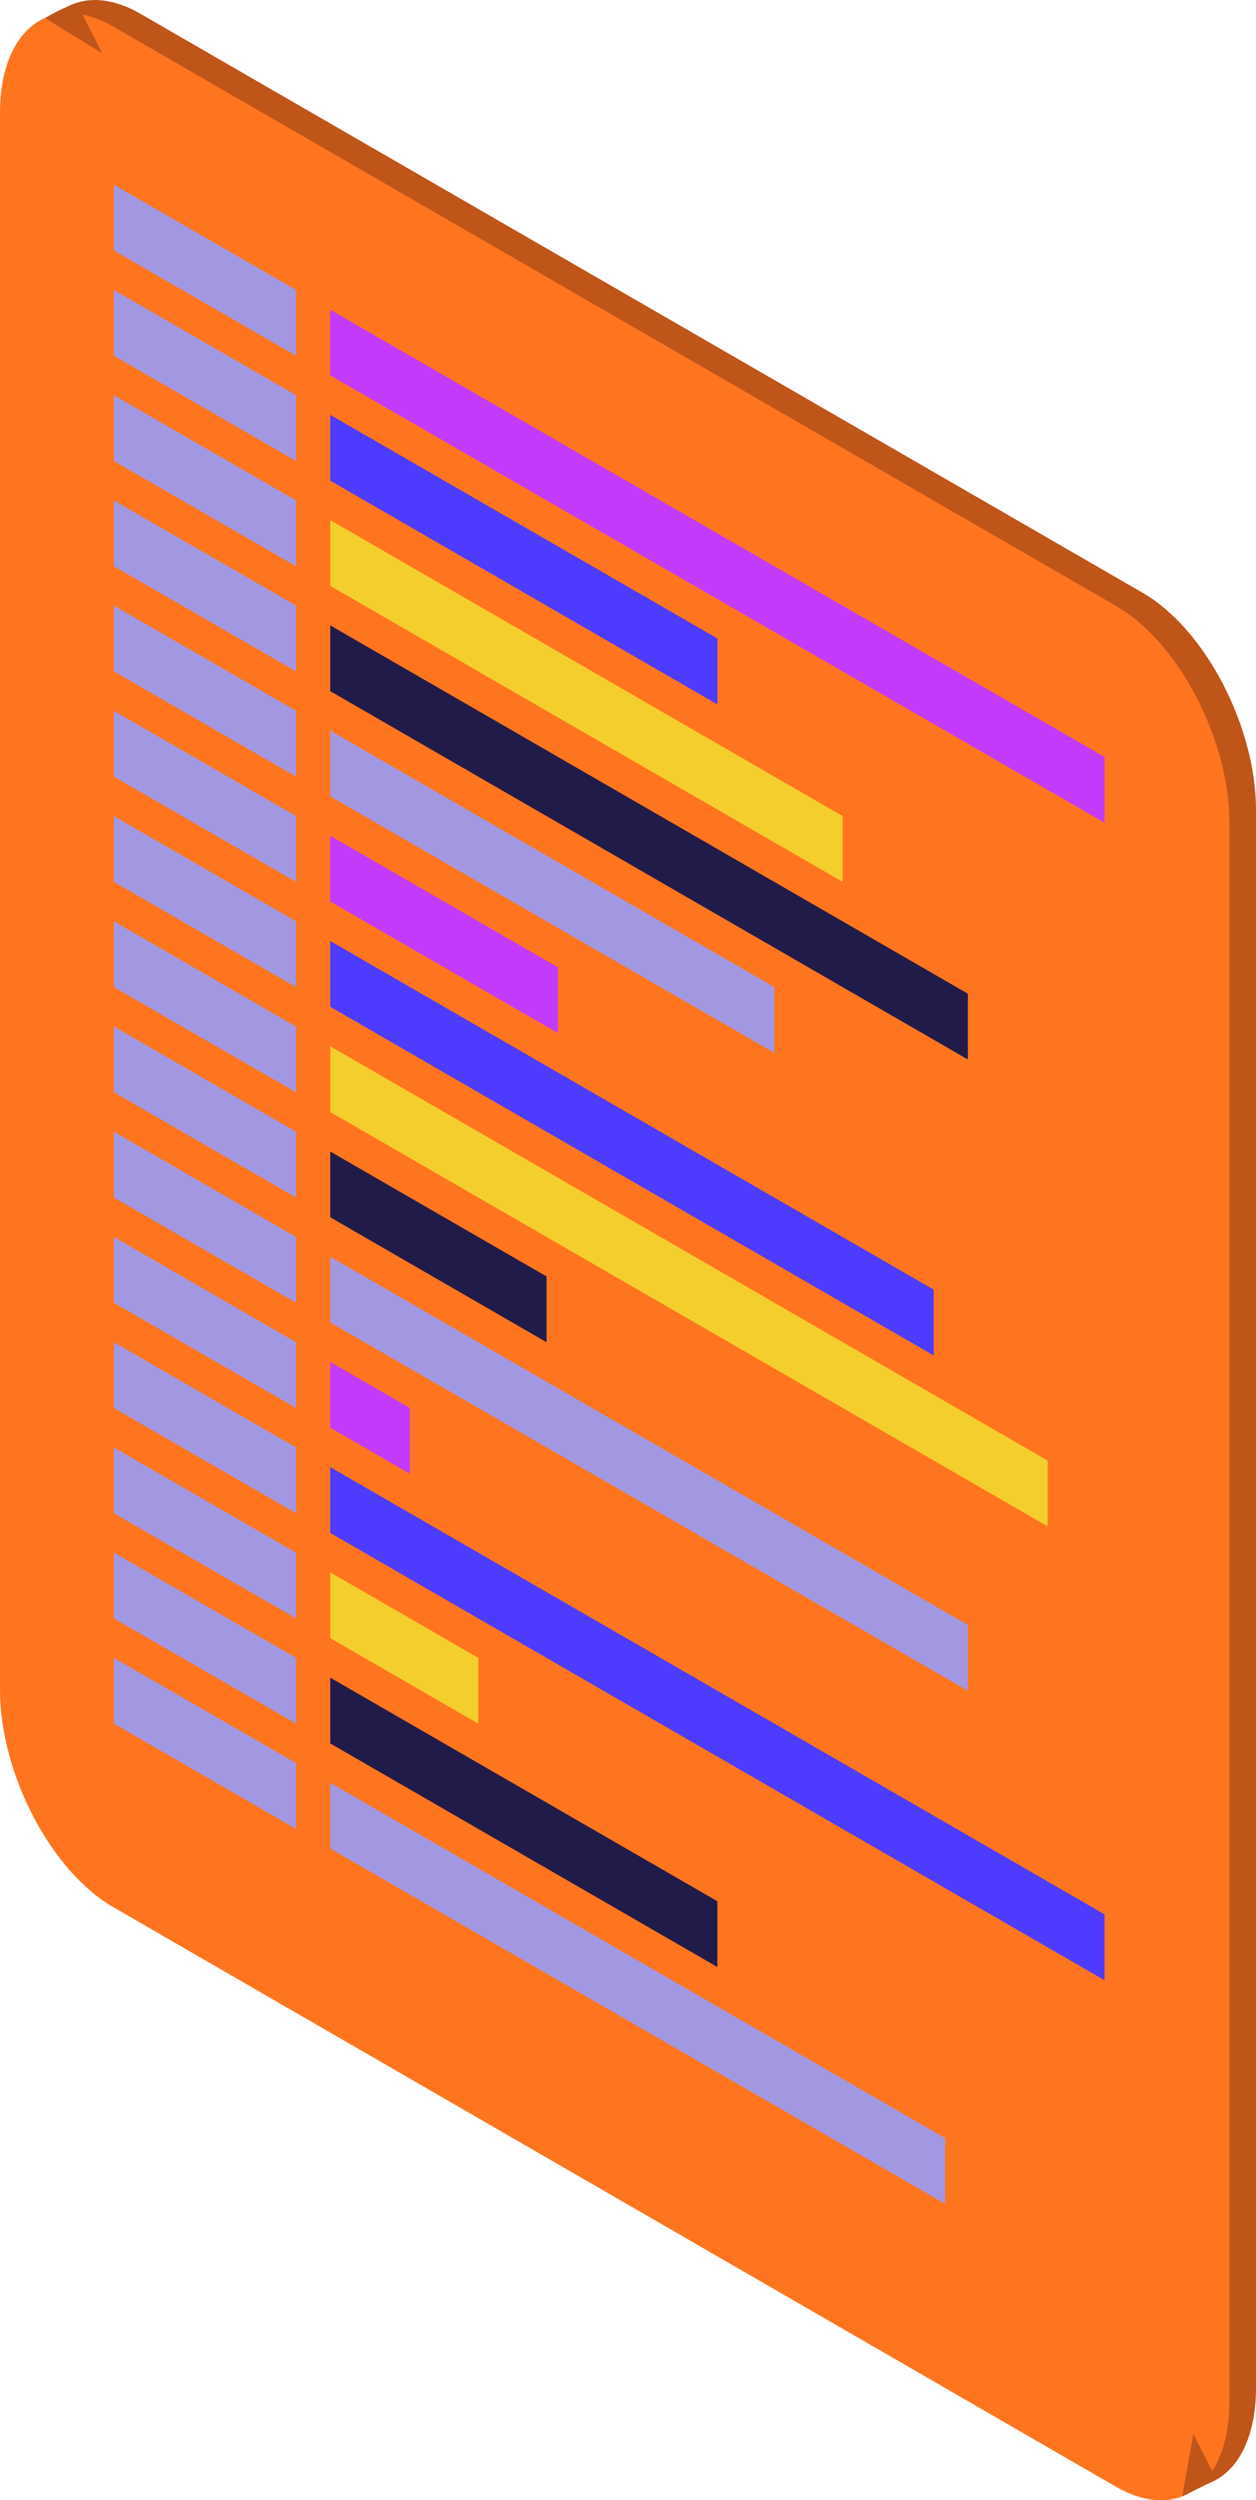 <?xml version="1.0" encoding="UTF-8"?> <svg xmlns="http://www.w3.org/2000/svg" viewBox="0 0 104.7 208.33"> <defs> <style>.cls-1{fill:#bf5519;}.cls-2{fill:#ff741f;}.cls-3{fill:#a298e2;}.cls-4{fill:#c33afc;}.cls-5{fill:#f4ce2c;}.cls-6{fill:#211b49;}.cls-7{fill:#4d3bff;}</style> </defs> <title>Ресурс 152</title> <g id="Слой_2" data-name="Слой 2"> <g id="_1" data-name="1"> <path class="cls-1" d="M95.21,206.09,11.69,157.87c-5.25-3-9.5-11.15-9.5-18.14V8.32c0-7,4.25-10.2,9.5-7.18L95.21,49.37c5.24,3,9.49,11.15,9.49,18.14V198.94C104.7,205.94,100.45,209.12,95.21,206.09Z"></path> <path class="cls-2" d="M93,207.19,9.49,158.94C4.25,155.94,0,147.79,0,140.8V9.42c0-7,4.25-10.21,9.49-7.18L93,50.47c5.24,3,9.49,11.14,9.49,18.13V200C102.51,207,98.26,210.22,93,207.19Z"></path> <polygon class="cls-3" points="24.68 29.64 9.49 20.87 9.49 15.39 24.68 24.16 24.68 29.64"></polygon> <polygon class="cls-4" points="92.07 68.55 27.53 31.28 27.53 25.81 92.07 63.07 92.07 68.55"></polygon> <polygon class="cls-3" points="24.68 47.18 9.49 38.41 9.49 32.93 24.68 41.7 24.68 47.18"></polygon> <polygon class="cls-5" points="70.24 73.48 27.53 48.82 27.53 43.34 70.24 68 70.24 73.48"></polygon> <polygon class="cls-3" points="24.68 55.94 9.49 47.18 9.49 41.7 24.68 50.46 24.68 55.94"></polygon> <polygon class="cls-6" points="80.68 88.28 27.53 57.59 27.53 52.11 80.68 82.8 80.68 88.28"></polygon> <polygon class="cls-3" points="24.68 64.71 9.49 55.94 9.49 50.46 24.68 59.23 24.68 64.71"></polygon> <polygon class="cls-3" points="64.55 87.73 27.53 66.36 27.53 60.88 64.55 82.25 64.55 87.73"></polygon> <polygon class="cls-3" points="24.68 38.41 9.49 29.64 9.49 24.16 24.68 32.93 24.68 38.41"></polygon> <polygon class="cls-7" points="59.8 58.69 27.53 40.05 27.53 34.57 59.8 53.2 59.8 58.69"></polygon> <polygon class="cls-3" points="24.68 73.48 9.49 64.71 9.49 59.23 24.68 68 24.68 73.48"></polygon> <polygon class="cls-4" points="46.51 86.08 27.53 75.12 27.53 69.64 46.51 80.6 46.51 86.08"></polygon> <polygon class="cls-3" points="24.68 91.01 9.49 82.25 9.49 76.77 24.68 85.54 24.68 91.01"></polygon> <polygon class="cls-5" points="87.33 127.18 27.53 92.66 27.53 87.18 87.33 121.7 87.33 127.18"></polygon> <polygon class="cls-3" points="24.68 99.78 9.49 91.01 9.49 85.53 24.68 94.3 24.68 99.78"></polygon> <polygon class="cls-6" points="45.56 111.84 27.53 101.43 27.53 95.95 45.56 106.36 45.56 111.84"></polygon> <polygon class="cls-3" points="24.68 108.55 9.49 99.78 9.49 94.3 24.68 103.07 24.68 108.55"></polygon> <polygon class="cls-3" points="80.68 140.88 27.53 110.19 27.53 104.72 80.68 135.4 80.68 140.88"></polygon> <polygon class="cls-3" points="24.68 82.25 9.49 73.48 9.49 68 24.68 76.77 24.68 82.25"></polygon> <polygon class="cls-7" points="77.83 112.94 27.53 83.89 27.53 78.41 77.83 107.46 77.83 112.94"></polygon> <polygon class="cls-3" points="24.68 117.32 9.49 108.55 9.49 103.07 24.68 111.84 24.68 117.32"></polygon> <polygon class="cls-4" points="34.17 122.8 27.53 118.96 27.53 113.48 34.17 117.32 34.17 122.8"></polygon> <polygon class="cls-3" points="24.68 134.85 9.49 126.09 9.49 120.61 24.68 129.38 24.68 134.85"></polygon> <polygon class="cls-5" points="39.87 143.62 27.53 136.5 27.53 131.02 39.87 138.14 39.87 143.62"></polygon> <polygon class="cls-3" points="24.68 143.62 9.49 134.85 9.49 129.37 24.68 138.14 24.68 143.62"></polygon> <polygon class="cls-6" points="59.8 163.9 27.53 145.27 27.53 139.79 59.8 158.42 59.8 163.9"></polygon> <polygon class="cls-3" points="24.68 152.39 9.49 143.62 9.49 138.14 24.68 146.91 24.68 152.39"></polygon> <polygon class="cls-3" points="78.78 183.63 27.53 154.03 27.53 148.55 78.78 178.15 78.78 183.63"></polygon> <polygon class="cls-3" points="24.68 126.09 9.49 117.32 9.49 111.84 24.68 120.61 24.68 126.09"></polygon> <polygon class="cls-7" points="92.07 165 27.53 127.73 27.53 122.25 92.07 159.51 92.07 165"></polygon> <polygon class="cls-1" points="98.55 208.01 101.41 206.6 99.48 202.81 98.55 208.01"></polygon> <path class="cls-1" d="M3.75,1.51A16,16,0,0,1,6.39.24L8.51,4.43Z"></path> </g> </g> </svg> 